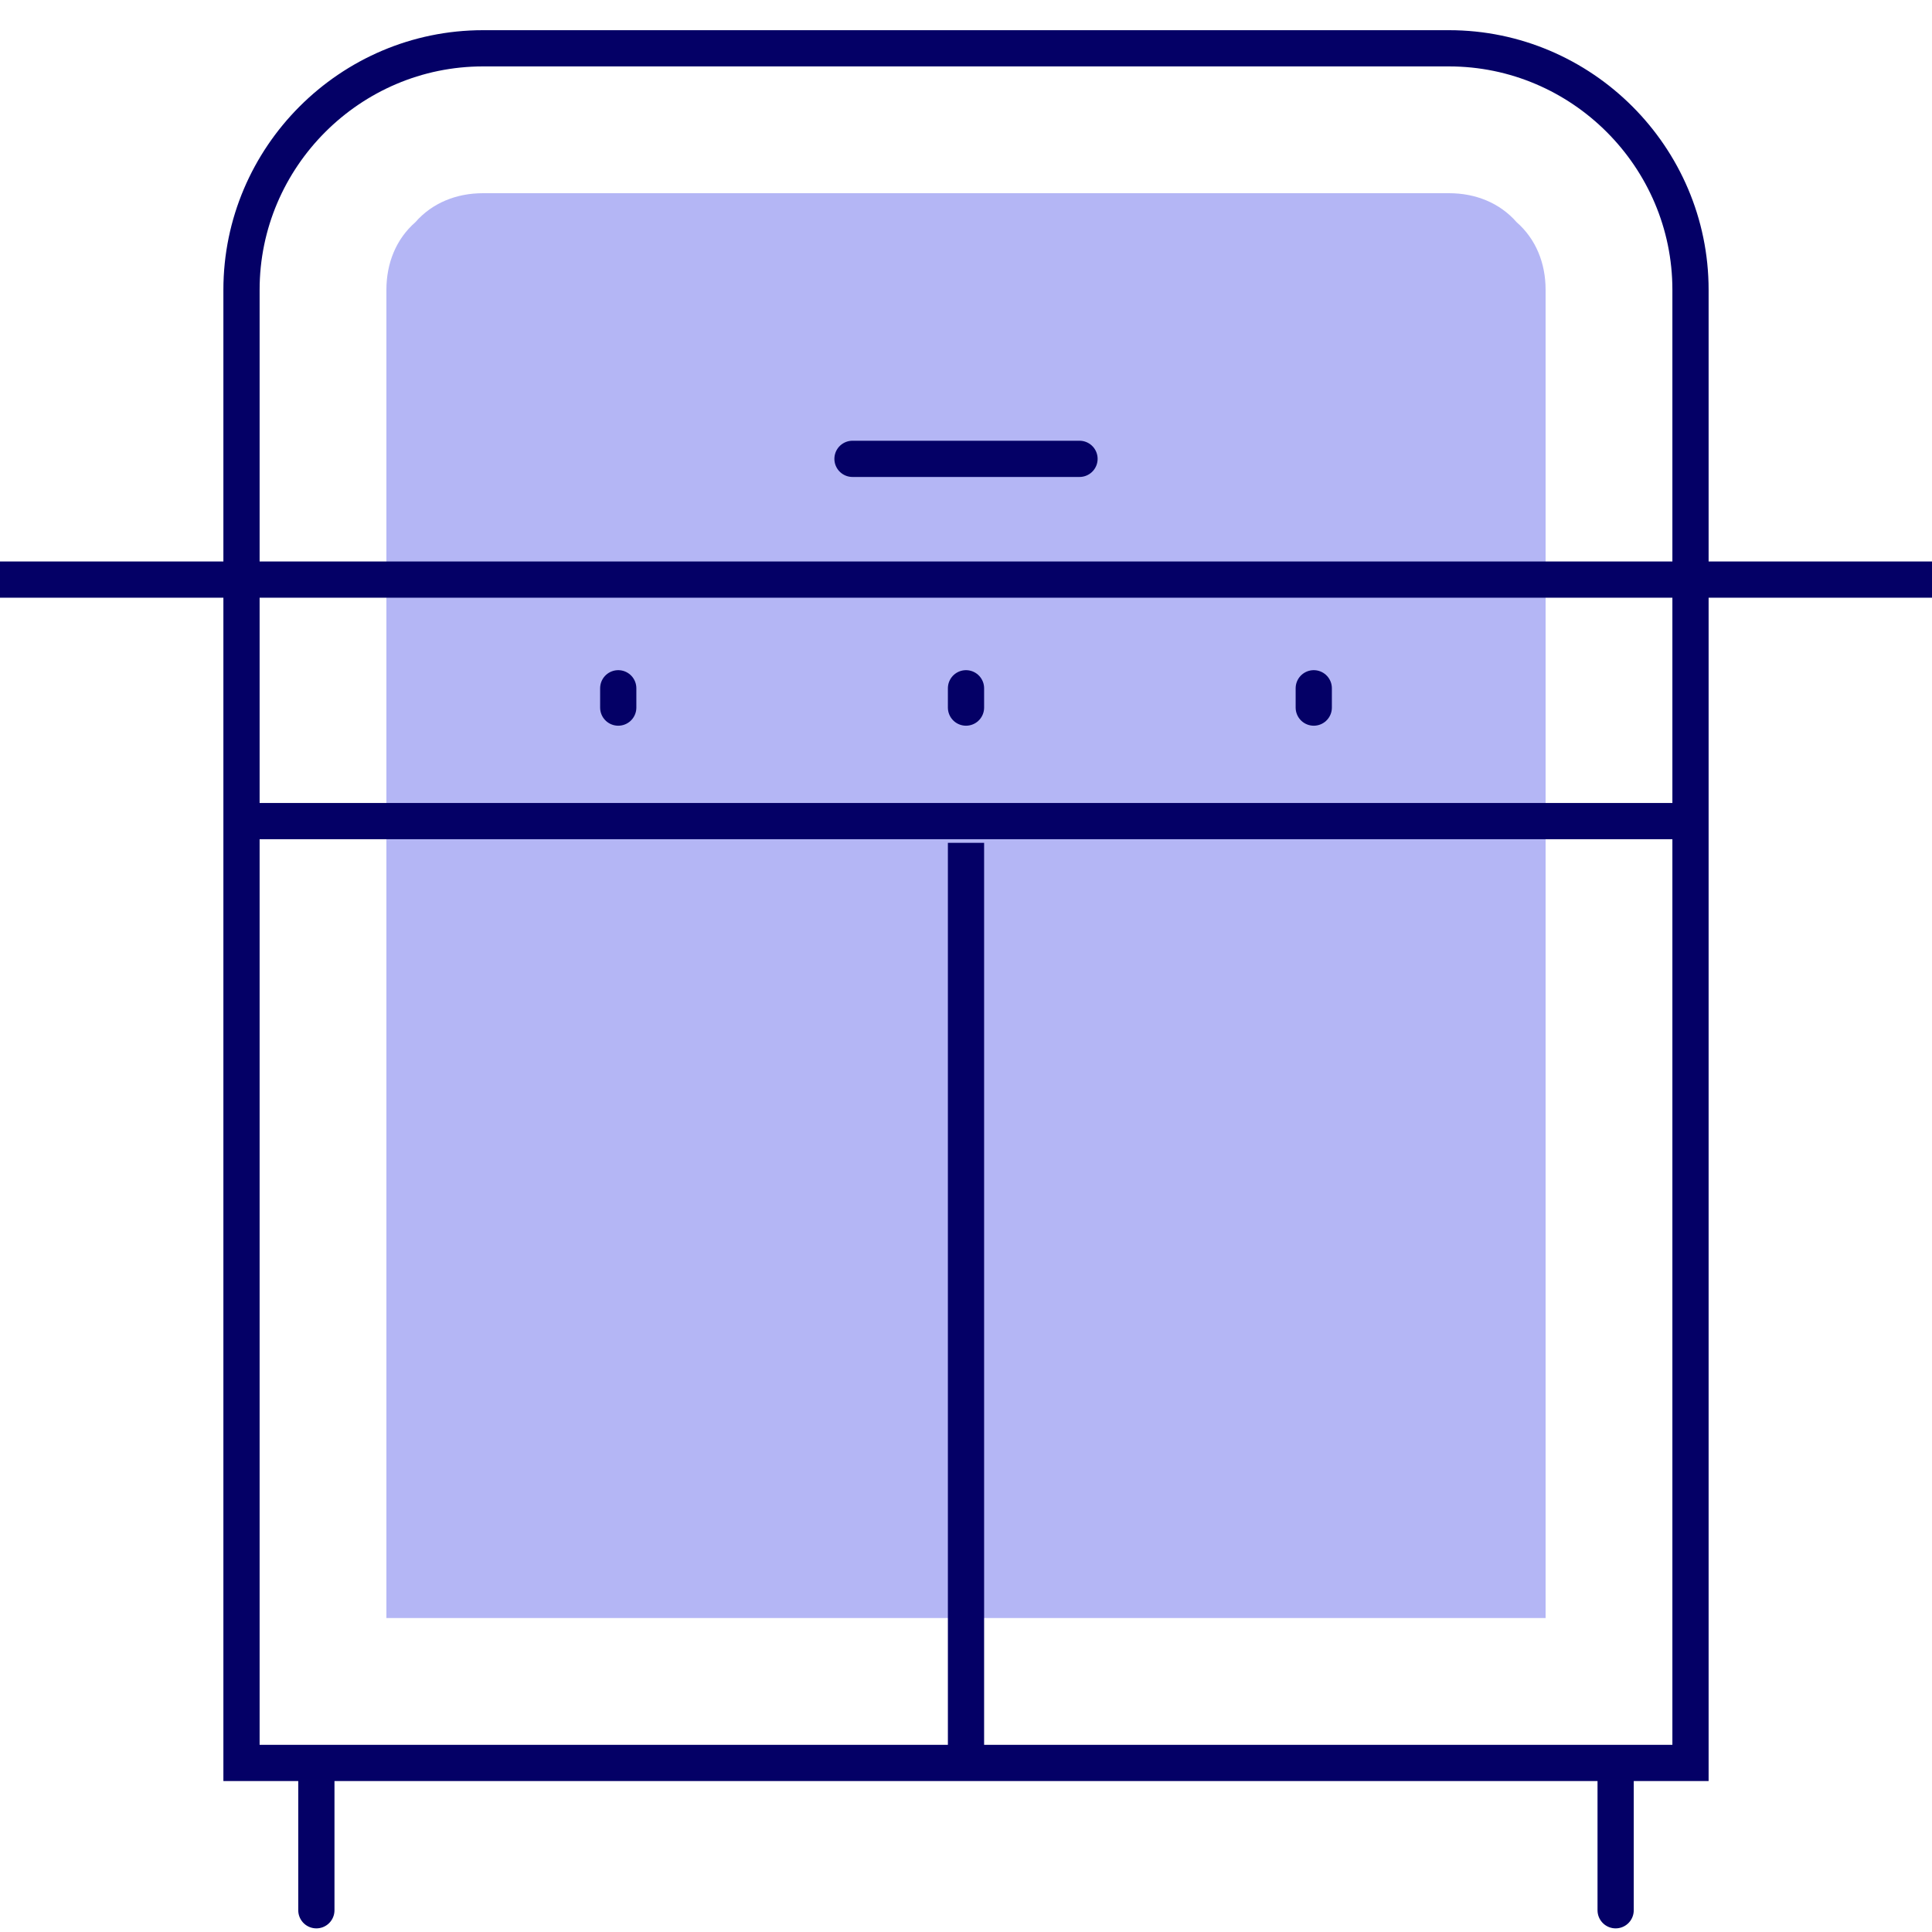 <svg version="1.1" id="Layer_1" xmlns="http://www.w3.org/2000/svg" x="0" y="0" viewBox="0 0 80 80" style="enable-background:new 0 0 80 80" xml:space="preserve"><style>.st1,.st2{fill:none;stroke:#040066;stroke-width:1.5}.st2{stroke-linecap:round}</style><g id="iconscolor_x2F_grill_x5F_c"><path id="Rectangle" d="M64 67H16V12c0-1.1.4-2.1 1.2-2.8.7-.8 1.7-1.2 2.8-1.2h40c1.1 0 2.1.4 2.8 1.2.8.7 1.2 1.7 1.2 2.8v55z" style="opacity:.3;fill-rule:evenodd;clip-rule:evenodd;fill:#050adc;enable-background:new"/><path id="Rectangle_1_" class="st1" d="M10 73h60V12c0-5.5-4.5-10-10-10H20c-5.5 0-10 4.5-10 10v61z"/><path id="Line-Copy-2" class="st2" d="M13.1 73.6v5.5"/><path id="Line-Copy-3" class="st2" d="M66.9 73.6v5.5"/><path id="Line-Copy-4" class="st1" d="M40 73V34.9"/><path id="Line-Copy-5" class="st2" d="M44.7 19h-9.4"/><path id="Line-Copy-6" class="st2" d="M40 29.3v-.8"/><path id="Line-Copy-5_1_" class="st2" d="M25.6 29.3v-.8"/><path id="Line-Copy-7" class="st2" d="M54.4 29.3v-.8"/><path id="Line-Copy-4_1_" class="st1" d="M80 24H0"/><path id="Line-Copy-9" class="st1" d="M70 34H10"/></g></svg>

